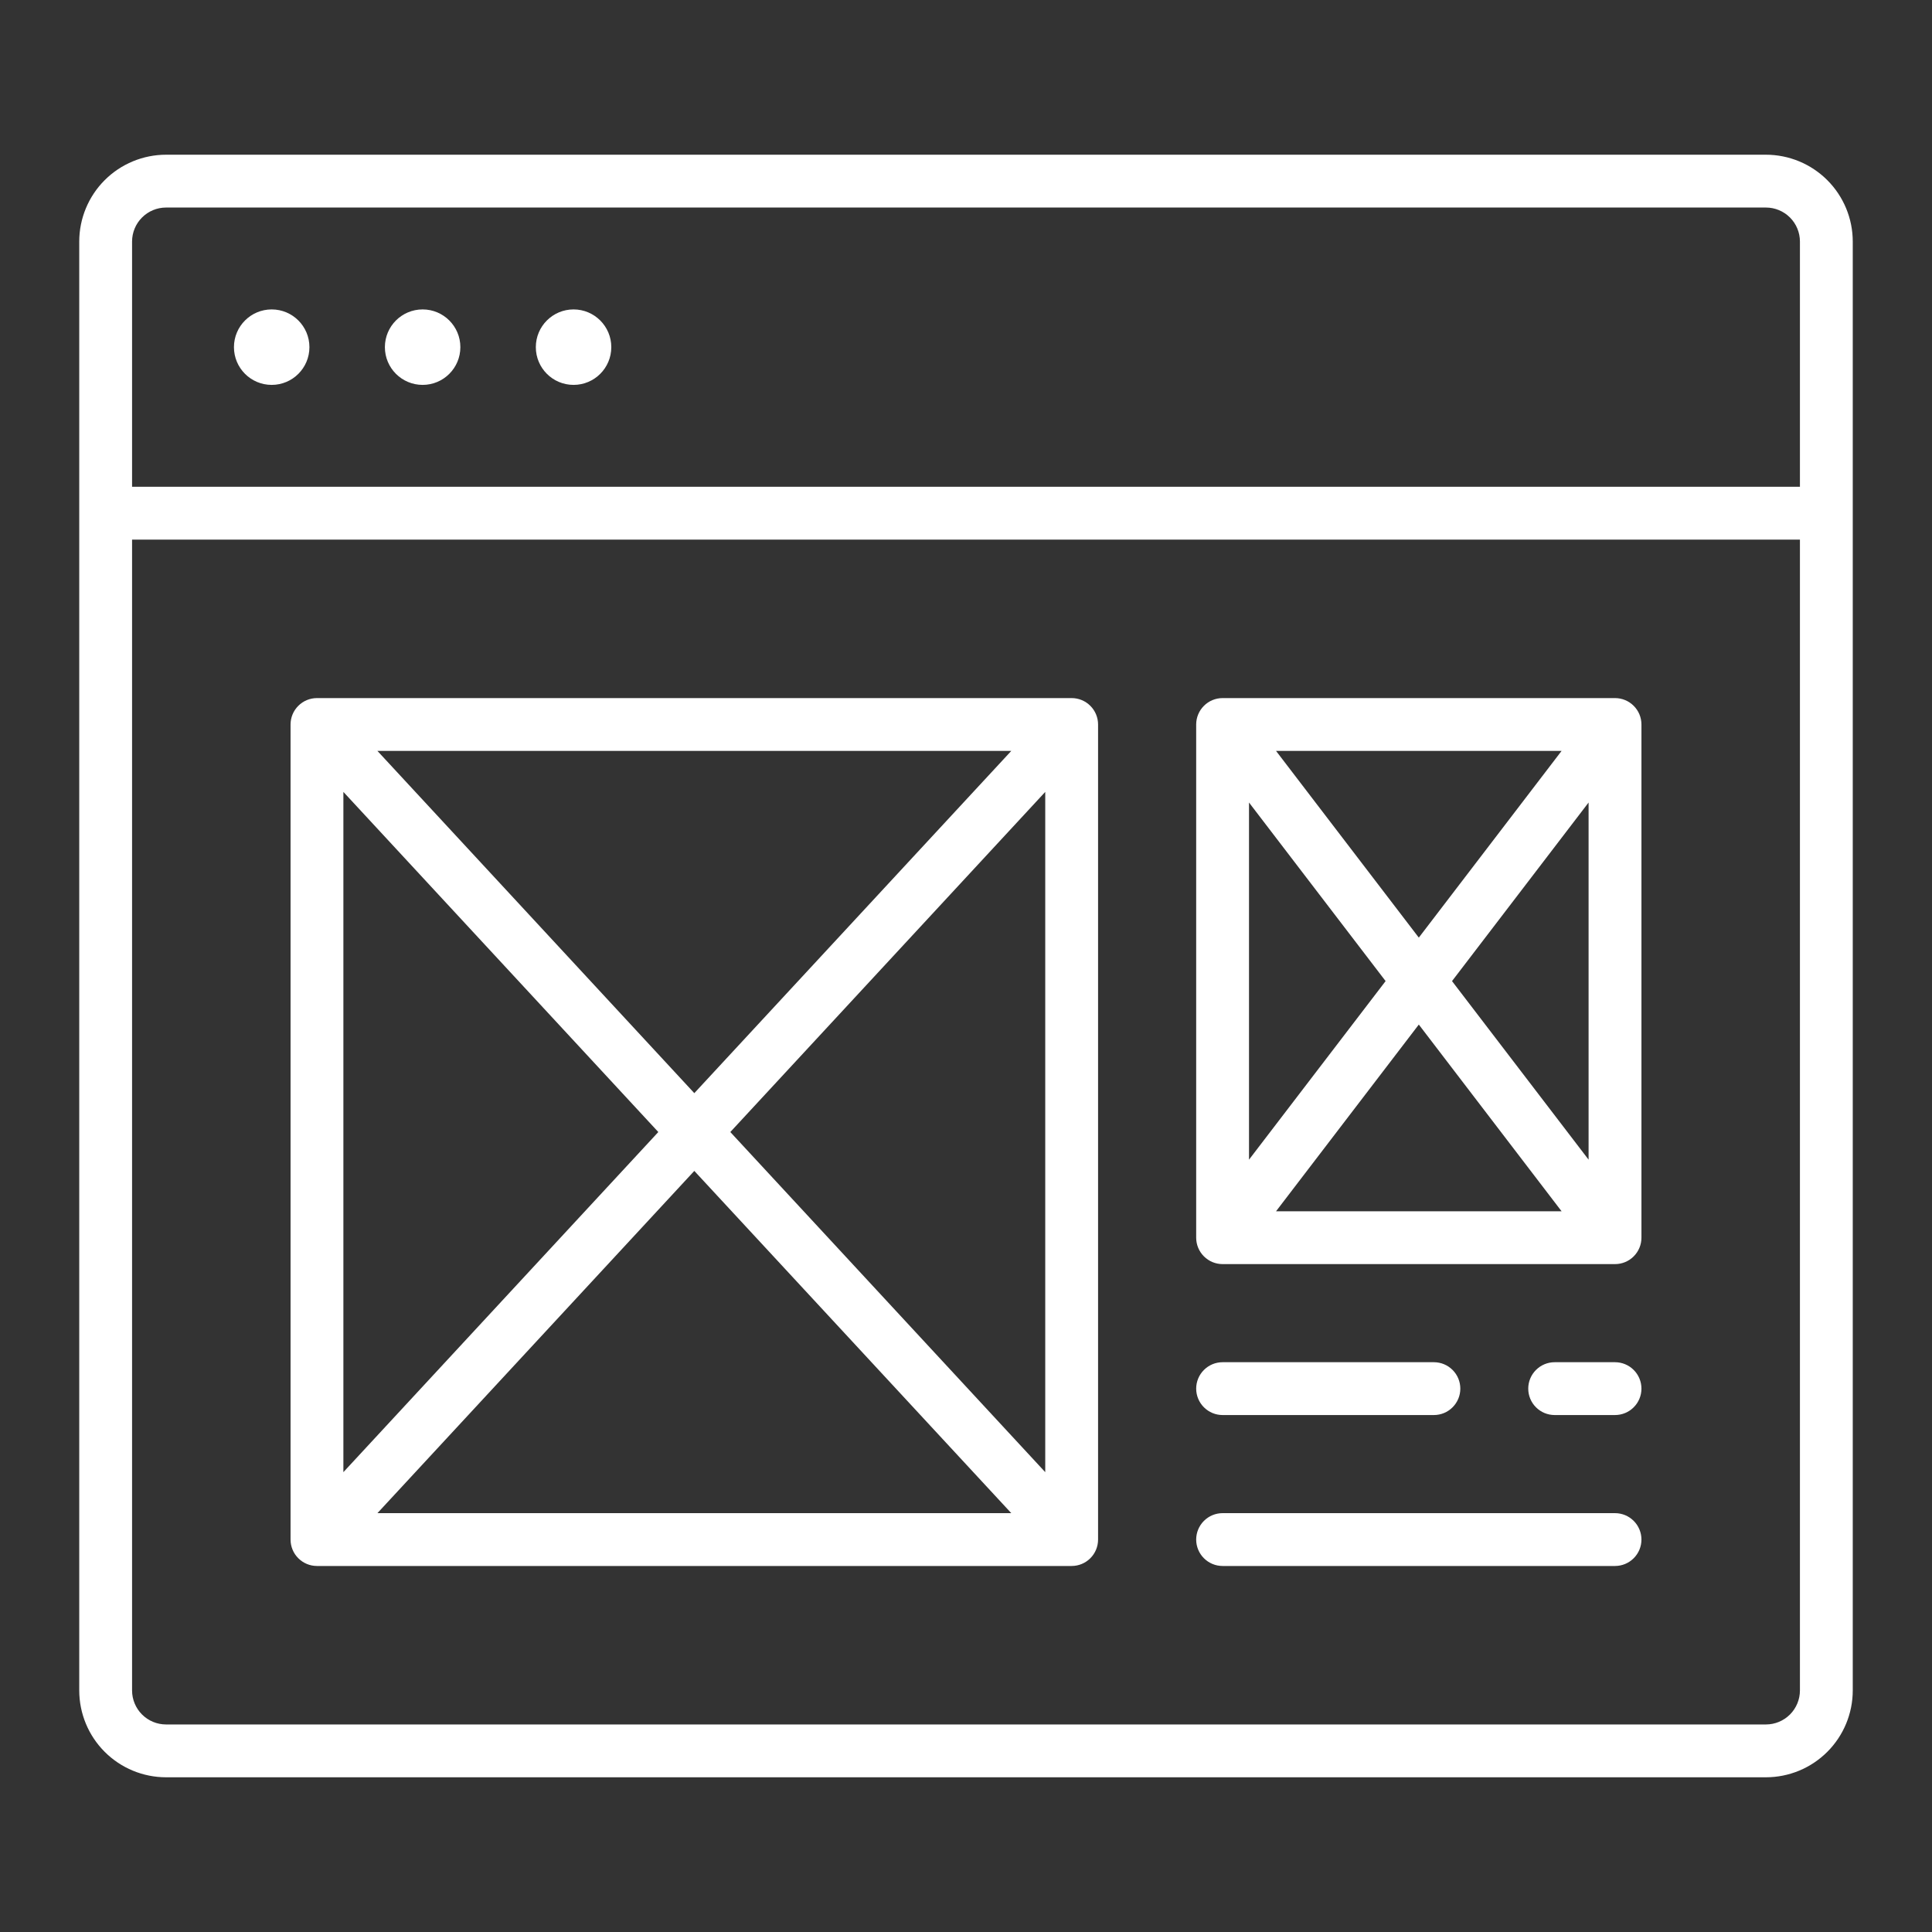 <svg width="128" height="128" viewBox="0 0 128 128" fill="none" xmlns="http://www.w3.org/2000/svg">
<rect x="0" y="0" width="128" height="128" fill="#333333" stroke="none"/>
<path d="M117 10.25H11C9.476 10.252 8.014 10.858 6.936 11.936C5.858 13.014 5.252 14.476 5.25 16V112C5.252 113.524 5.858 114.986 6.936 116.064C8.014 117.142 9.476 117.748 11 117.75H117C118.524 117.748 119.986 117.142 121.064 116.064C122.142 114.986 122.748 113.524 122.75 112V16C122.748 14.476 122.142 13.014 121.064 11.936C119.986 10.858 118.524 10.252 117 10.25ZM11 13.75H117C117.596 13.751 118.168 13.988 118.59 14.41C119.012 14.832 119.249 15.403 119.25 16V32.25H8.75V16C8.751 15.403 8.988 14.832 9.41 14.41C9.832 13.988 10.403 13.751 11 13.75ZM117 114.25H11C10.403 114.249 9.832 114.012 9.41 113.59C8.988 113.168 8.751 112.596 8.75 112V35.75H119.25V112C119.249 112.596 119.012 113.168 118.59 113.59C118.168 114.012 117.596 114.249 117 114.25Z" fill="white"/>
<path d="M18 25.5C19.381 25.5 20.5 24.381 20.5 23C20.5 21.619 19.381 20.5 18 20.5C16.619 20.5 15.5 21.619 15.5 23C15.5 24.381 16.619 25.5 18 25.5Z" fill="white"/>
<path d="M28 25.5C29.381 25.5 30.5 24.381 30.5 23C30.5 21.619 29.381 20.5 28 20.5C26.619 20.5 25.5 21.619 25.5 23C25.5 24.381 26.619 25.5 28 25.5Z" fill="white"/>
<path d="M38 25.5C39.381 25.5 40.5 24.381 40.5 23C40.5 21.619 39.381 20.5 38 20.5C36.619 20.5 35.5 21.619 35.5 23C35.5 24.381 36.619 25.5 38 25.5Z" fill="white"/>
<path d="M71 46.25H21C20.536 46.25 20.091 46.434 19.763 46.763C19.434 47.091 19.25 47.536 19.25 48V102C19.25 102.464 19.434 102.909 19.763 103.237C20.091 103.566 20.536 103.75 21 103.75H71C71.464 103.75 71.909 103.566 72.237 103.237C72.566 102.909 72.75 102.464 72.75 102V48C72.75 47.536 72.566 47.091 72.237 46.763C71.909 46.434 71.464 46.25 71 46.25ZM43.615 75L22.75 97.534V52.466L43.615 75ZM25.005 49.75H67L46 72.424L25.005 49.75ZM46 77.576L67 100.25H25.005L46 77.576ZM48.385 75L69.25 52.466V97.534L48.385 75Z" fill="white"/>
<path d="M107 100.25H81C80.536 100.25 80.091 100.434 79.763 100.763C79.434 101.091 79.25 101.536 79.25 102C79.25 102.464 79.434 102.909 79.763 103.237C80.091 103.566 80.536 103.75 81 103.75H107C107.464 103.75 107.909 103.566 108.237 103.237C108.566 102.909 108.75 102.464 108.75 102C108.75 101.536 108.566 101.091 108.237 100.763C107.909 100.434 107.464 100.25 107 100.25Z" fill="white"/>
<path d="M81 93.75H95C95.464 93.75 95.909 93.566 96.237 93.237C96.566 92.909 96.75 92.464 96.75 92C96.75 91.536 96.566 91.091 96.237 90.763C95.909 90.434 95.464 90.25 95 90.25H81C80.536 90.25 80.091 90.434 79.763 90.763C79.434 91.091 79.25 91.536 79.25 92C79.25 92.464 79.434 92.909 79.763 93.237C80.091 93.566 80.536 93.75 81 93.75Z" fill="white"/>
<path d="M107 90.25H103C102.536 90.25 102.091 90.434 101.763 90.763C101.434 91.091 101.25 91.536 101.25 92C101.25 92.464 101.434 92.909 101.763 93.237C102.091 93.566 102.536 93.75 103 93.75H107C107.464 93.75 107.909 93.566 108.237 93.237C108.566 92.909 108.75 92.464 108.75 92C108.75 91.536 108.566 91.091 108.237 90.763C107.909 90.434 107.464 90.25 107 90.25Z" fill="white"/>
<path d="M107 46.25H81C80.536 46.25 80.091 46.434 79.763 46.763C79.434 47.091 79.25 47.536 79.25 48V82C79.25 82.464 79.434 82.909 79.763 83.237C80.091 83.566 80.536 83.75 81 83.75H107C107.464 83.75 107.909 83.566 108.237 83.237C108.566 82.909 108.75 82.464 108.75 82V48C108.75 47.536 108.566 47.091 108.237 46.763C107.909 46.434 107.464 46.25 107 46.25ZM91.8 65L82.75 76.831V53.169L91.8 65ZM84.541 49.75H103.459L94 62.12L84.541 49.75ZM94 67.88L103.459 80.25H84.541L94 67.88ZM96.2 65L105.248 53.169V76.831L96.2 65Z" fill="white"/>
</svg>

